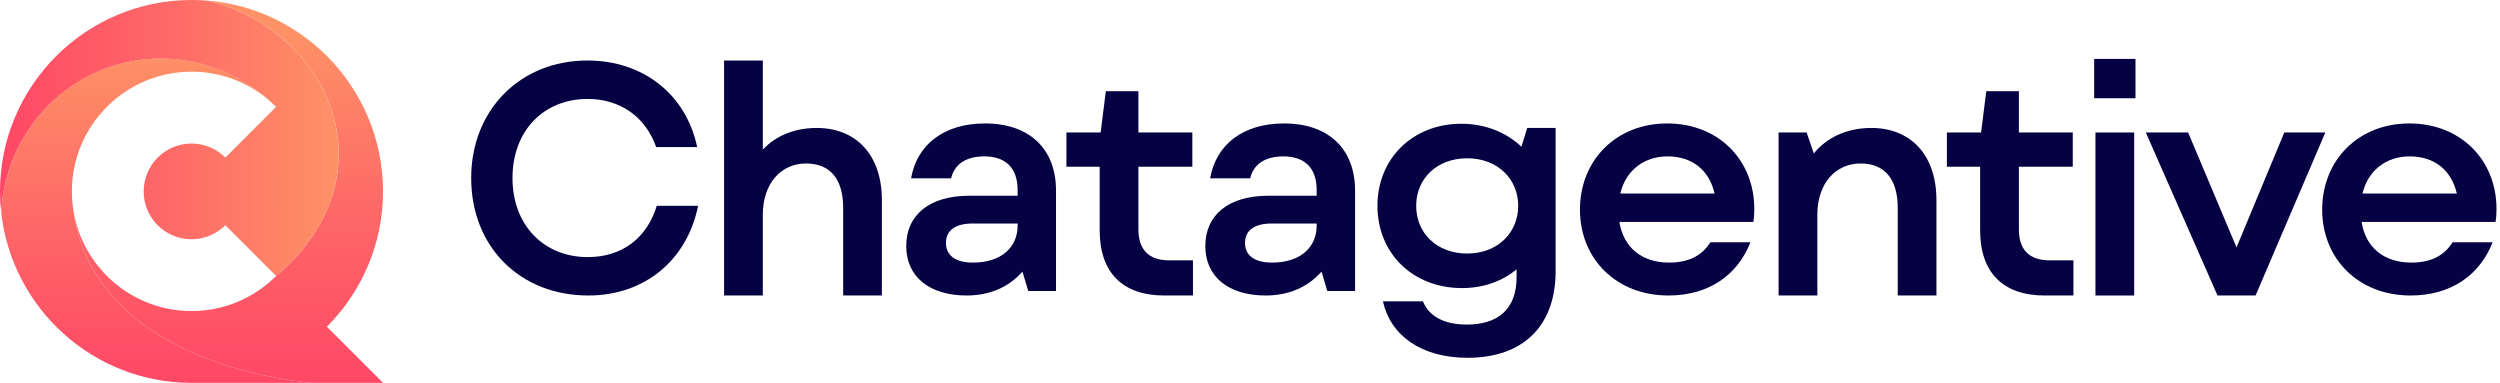 <svg width="222" height="34" viewBox="0 0 222 34" fill="none" xmlns="http://www.w3.org/2000/svg">
<path d="M7.558 22.49C7.109 21.44 6.706 20.157 6.504 18.613C6.498 18.58 6.492 18.544 6.489 18.508C6.438 18.156 6.405 17.795 6.393 17.433V17.43C6.384 17.286 6.381 17.142 6.381 16.994C6.381 11.134 11.149 6.366 17.009 6.366C19.847 6.366 22.43 7.483 24.338 9.304C20.461 5.532 14.815 4.223 9.764 5.936C4.253 7.805 0.4 12.97 0.111 18.899C1.062 27.381 8.277 33.997 17.009 33.997H27.791C26.502 33.904 11.913 32.615 7.558 22.49Z" fill="url(#paint0_linear_689_343)"/>
<path d="M34.015 34H27.788C26.502 33.904 11.916 32.615 7.558 22.49C7.109 21.44 6.706 20.157 6.504 18.613C7.284 23.709 11.697 27.622 17.009 27.622C19.941 27.622 22.595 26.43 24.522 24.504C25.169 23.995 30.21 19.875 30.078 13.433C29.952 7.338 25.241 1.713 18.454 0.054C22.565 0.4 26.267 2.218 29.028 4.975C32.104 8.055 34.012 12.305 34.012 16.994C34.012 21.68 32.107 25.93 29.028 29.01V29.013L34.015 34Z" fill="url(#paint1_linear_689_343)"/>
<path d="M30.075 13.436C30.207 19.878 25.166 23.998 24.519 24.507L20.013 20.001C19.242 20.771 18.18 21.247 17.009 21.247C14.661 21.247 12.759 19.345 12.759 16.997C12.759 14.649 14.661 12.747 17.009 12.747C18.183 12.747 19.245 13.223 20.013 13.993L24.516 9.49C24.456 9.43 24.395 9.37 24.332 9.313C20.455 5.541 14.809 4.232 9.758 5.945C4.247 7.814 0.394 12.979 0.105 18.908C0.036 18.282 0 17.647 0 17.003C0 7.627 7.627 0 17.003 0C17.491 0 17.972 0.021 18.448 0.06C25.238 1.716 29.949 7.341 30.075 13.436Z" fill="url(#paint2_linear_689_343)"/>
<path d="M58.323 18.273C57.435 21.166 55.226 22.83 52.189 22.83C48.318 22.83 45.51 20.022 45.51 15.808C45.51 11.564 48.318 8.786 52.189 8.786C55.054 8.786 57.321 10.36 58.266 13.057H61.908C60.933 8.413 57.149 5.373 52.159 5.373C46.199 5.373 41.841 9.758 41.841 15.808C41.841 21.912 46.169 26.24 52.246 26.24C57.264 26.24 61.017 23.089 61.992 18.273H58.323Z" fill="#050142"/>
<path d="M72.524 11.362C70.576 11.362 68.885 12.052 67.738 13.286V5.373H64.298V26.24H67.738V19.077C67.738 16.265 69.373 14.517 71.576 14.517C73.644 14.517 74.875 15.808 74.875 18.475V26.24H78.312V17.785C78.312 13.713 75.994 11.362 72.524 11.362Z" fill="#050142"/>
<path d="M87.471 10.962C83.802 10.962 81.421 12.855 80.904 15.835H84.458C84.747 14.631 85.719 13.887 87.411 13.887C89.274 13.887 90.364 14.89 90.364 16.867V17.382H86.066C82.511 17.382 80.473 19.104 80.473 21.855C80.473 24.579 82.538 26.24 85.837 26.24C87.814 26.24 89.533 25.554 90.794 24.118L91.309 25.84H93.774V16.924C93.774 13.225 91.423 10.962 87.471 10.962ZM90.364 20.049C90.364 21.942 88.931 23.318 86.409 23.318C84.801 23.318 84.001 22.658 84.001 21.569C84.001 20.479 84.801 19.847 86.379 19.847H90.364V20.049Z" fill="#050142"/>
<path d="M103.815 23.116C102.009 23.116 101.091 22.171 101.091 20.365V14.806H105.88V11.765H101.091V8.096H98.198L97.738 11.765H94.698V14.806H97.651V20.449C97.651 24.206 99.685 26.24 103.385 26.24H105.934V23.116H103.815Z" fill="#050142"/>
<path d="M114.028 10.962C110.358 10.962 107.978 12.855 107.46 15.835H111.015C111.304 14.631 112.276 13.887 113.967 13.887C115.83 13.887 116.92 14.89 116.92 16.867V17.382H112.622C109.067 17.382 107.032 19.104 107.032 21.855C107.032 24.579 109.094 26.24 112.393 26.24C114.371 26.24 116.089 25.554 117.35 24.118L117.865 25.84H120.33V16.924C120.33 13.225 117.98 10.962 114.028 10.962ZM116.92 20.049C116.92 21.942 115.487 23.318 112.965 23.318C111.358 23.318 110.557 22.658 110.557 21.569C110.557 20.479 111.358 19.847 112.938 19.847H116.92V20.049Z" fill="#050142"/>
<path d="M135.618 11.362L135.103 13.027C133.755 11.765 131.919 10.989 129.769 10.989C125.441 10.989 122.317 14.086 122.317 18.273C122.317 22.487 125.441 25.581 129.83 25.581C131.72 25.581 133.384 24.982 134.673 23.919V24.606C134.673 27.444 133.038 28.82 130.257 28.82C128.222 28.82 126.877 28.076 126.359 26.758H122.804C123.464 29.768 126.188 31.772 130.317 31.772C135.244 31.772 138.14 28.964 138.14 24.064V11.362H135.618ZM130.287 22.514C127.593 22.514 125.757 20.708 125.757 18.273C125.757 15.865 127.593 14.056 130.287 14.056C132.981 14.056 134.817 15.892 134.817 18.273C134.817 20.678 132.981 22.514 130.287 22.514Z" fill="#050142"/>
<path d="M155.781 18.559C155.781 14.173 152.572 10.962 148.04 10.962C143.54 10.962 140.301 14.2 140.301 18.616C140.301 22.974 143.513 26.24 148.154 26.24C151.796 26.24 154.318 24.377 155.438 21.512H151.883C151.107 22.746 149.903 23.318 148.214 23.318C145.806 23.318 144.172 21.996 143.799 19.706H155.694C155.754 19.39 155.781 19.047 155.781 18.559ZM143.883 17.183C144.37 15.119 146.005 13.887 148.07 13.887C150.336 13.887 151.796 15.176 152.253 17.183H143.883Z" fill="#050142"/>
<path d="M166.168 11.362C164.046 11.362 162.21 12.196 161.066 13.629L160.431 11.765H157.939V26.24H161.38V19.077C161.38 16.265 163.014 14.517 165.22 14.517C167.285 14.517 168.519 15.808 168.519 18.475V26.24H171.956V17.785C171.956 13.713 169.636 11.362 166.168 11.362Z" fill="#050142"/>
<path d="M182.001 23.116C180.192 23.116 179.277 22.171 179.277 20.365V14.806H184.062V11.765H179.277V8.096H176.381L175.921 11.765H172.884V14.806H175.836V20.449C175.836 24.206 177.871 26.24 181.567 26.24H184.12V23.116H182.001Z" fill="#050142"/>
<path d="M186.076 11.765V26.24H189.516V11.765H186.076ZM185.962 5.231V8.725H189.631V5.231H185.962Z" fill="#050142"/>
<path d="M202.847 11.765L198.603 21.969L194.305 11.765H190.549L196.915 26.24H200.295L206.489 11.765H202.847Z" fill="#050142"/>
<path d="M221.689 18.559C221.689 14.173 218.478 10.962 213.948 10.962C209.448 10.962 206.209 14.2 206.209 18.616C206.209 22.974 209.421 26.24 214.062 26.24C217.704 26.24 220.226 24.377 221.346 21.512H217.791C217.015 22.746 215.811 23.318 214.122 23.318C211.711 23.318 210.077 21.996 209.707 19.706H221.602C221.659 19.39 221.689 19.047 221.689 18.559ZM209.791 17.183C210.279 15.119 211.913 13.887 213.975 13.887C216.241 13.887 217.704 15.176 218.165 17.183H209.791Z" fill="#050142"/>
<defs>
<linearGradient id="paint0_linear_689_343" x1="13.948" y1="33.697" x2="13.948" y2="4.736" gradientUnits="userSpaceOnUse">
<stop stop-color="#FF4866"/>
<stop offset="0.479" stop-color="#FE6867"/>
<stop offset="1" stop-color="#FE9166"/>
</linearGradient>
<linearGradient id="paint1_linear_689_343" x1="20.259" y1="33.679" x2="20.259" y2="3.046" gradientUnits="userSpaceOnUse">
<stop stop-color="#FF4866"/>
<stop offset="0.479" stop-color="#FE6867"/>
<stop offset="1" stop-color="#FE9166"/>
</linearGradient>
<linearGradient id="paint2_linear_689_343" x1="0.095" y1="12.25" x2="29.833" y2="12.25" gradientUnits="userSpaceOnUse">
<stop stop-color="#FF4866"/>
<stop offset="0.479" stop-color="#FE6867"/>
<stop offset="1" stop-color="#FE9166"/>
</linearGradient>
</defs>
</svg>
